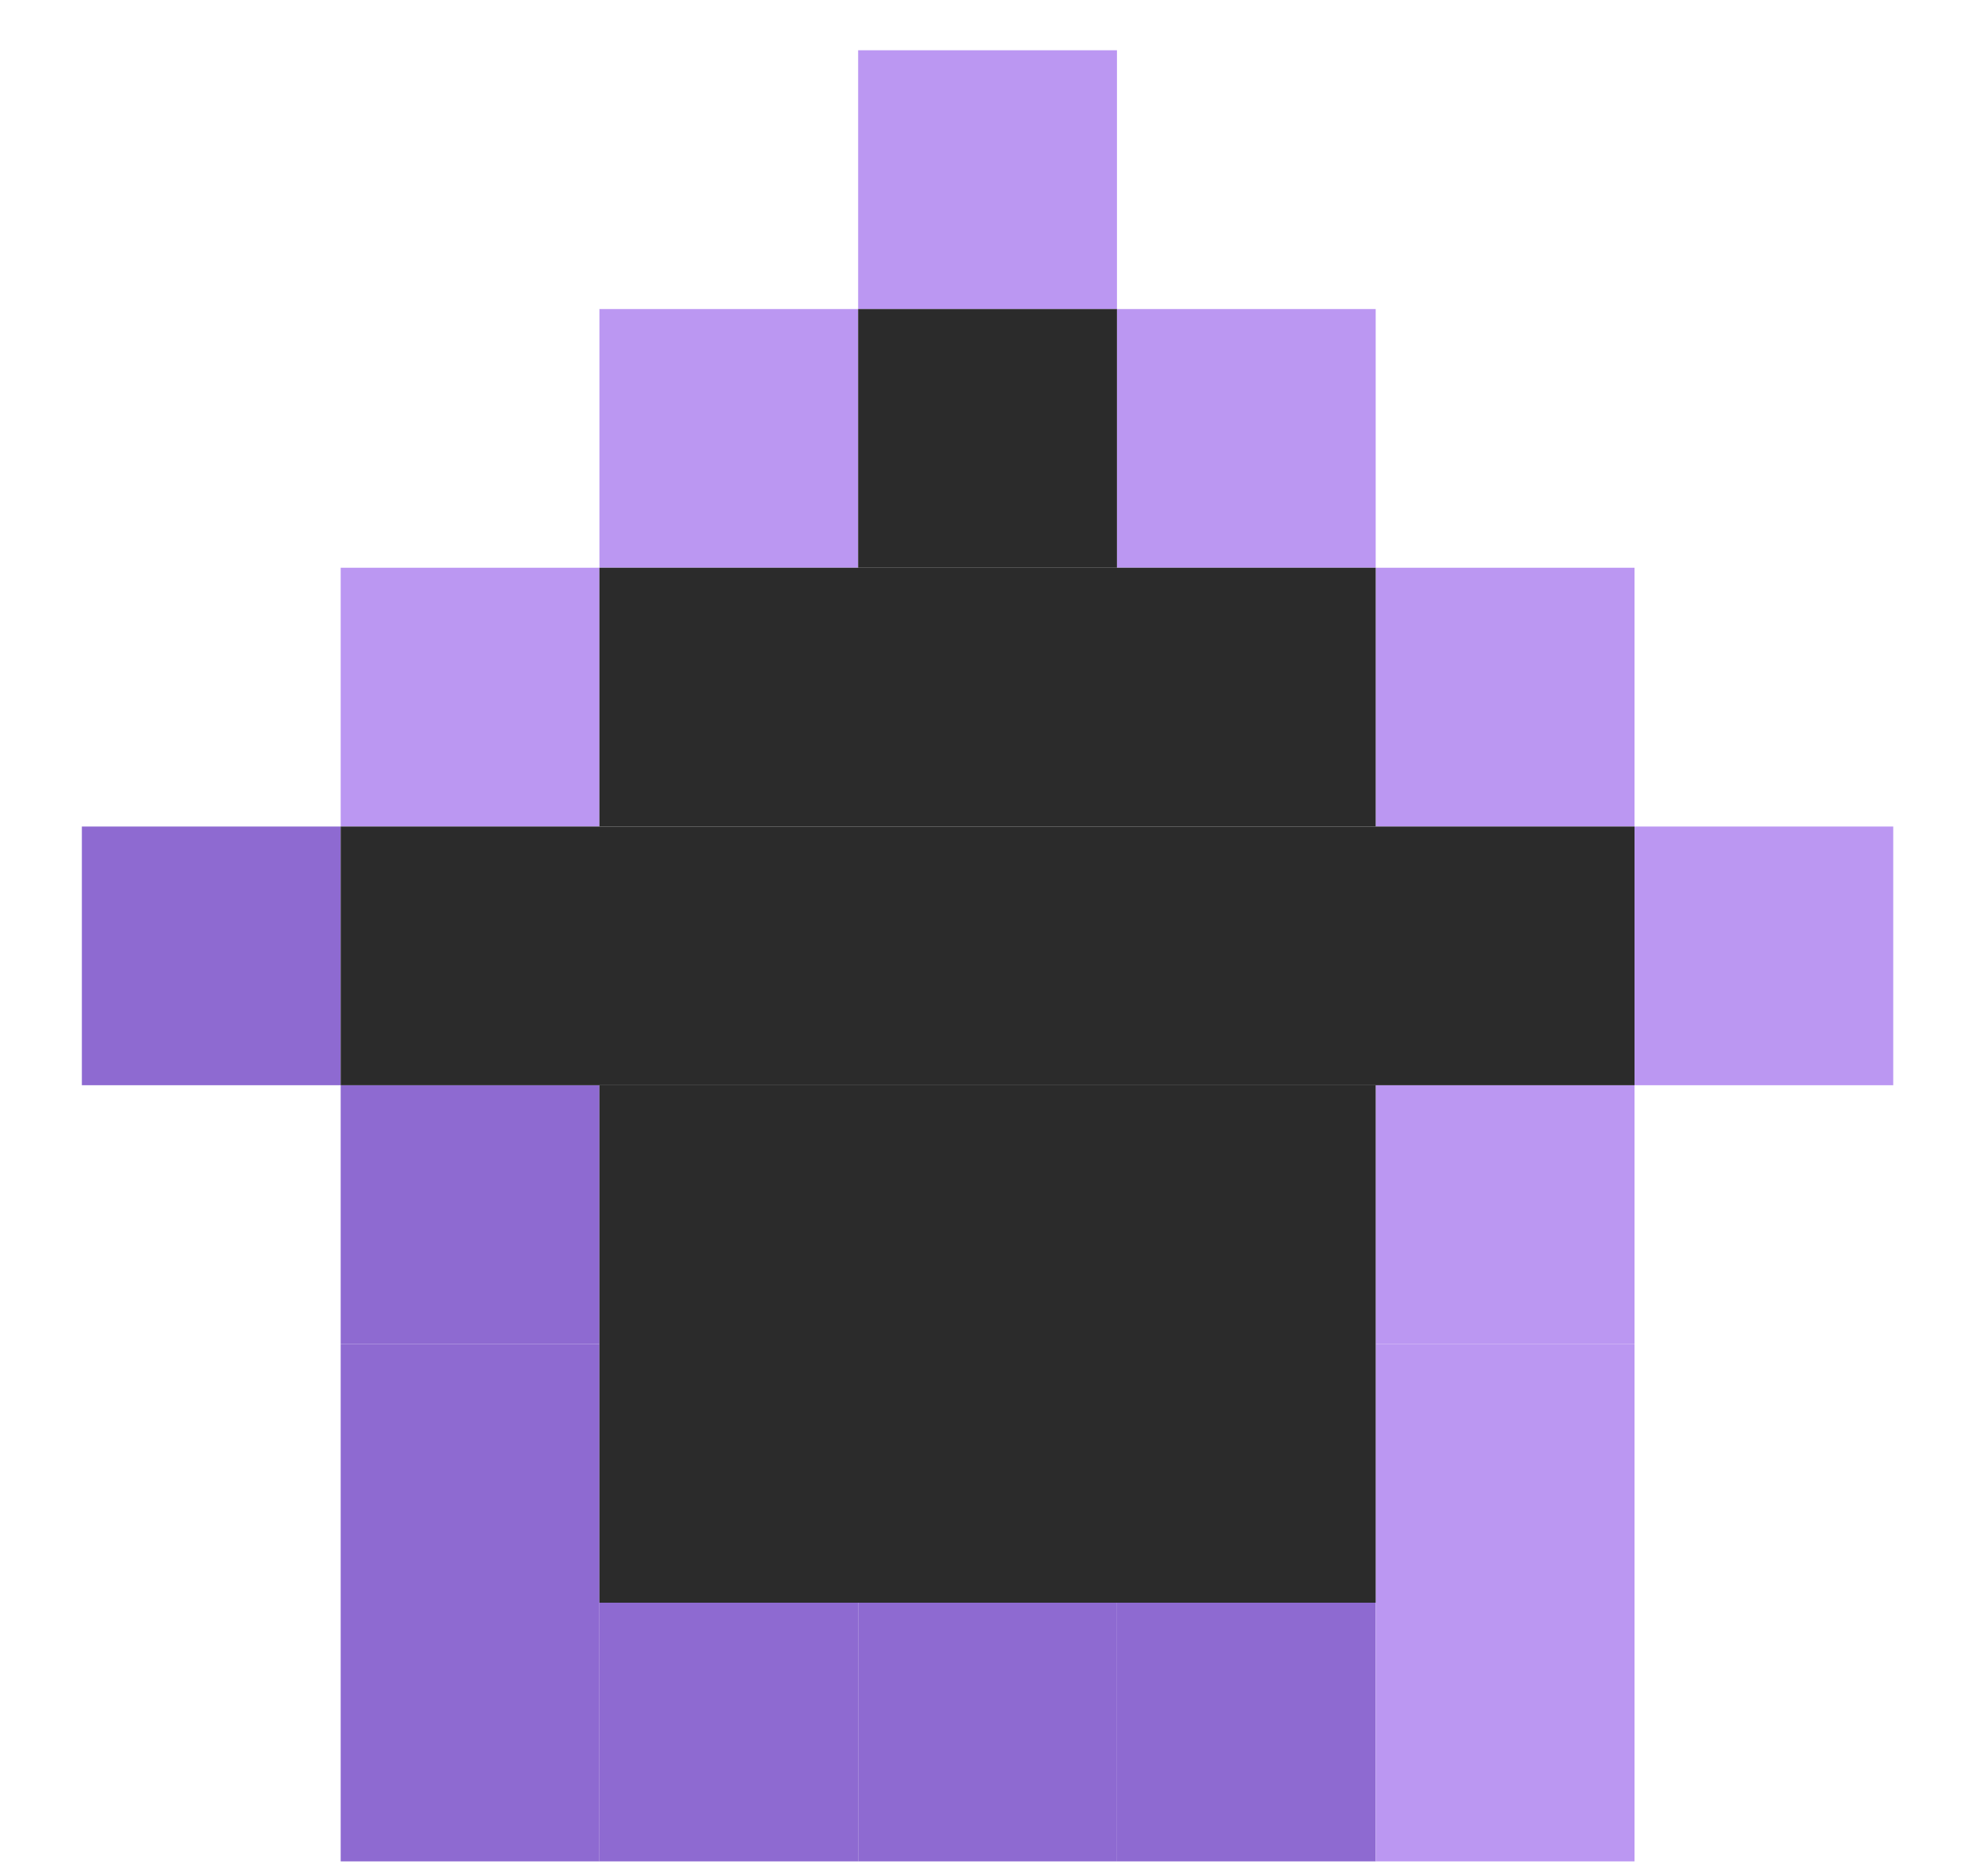 <svg width="20" height="19" viewBox="0 0 20 19" fill="none" xmlns="http://www.w3.org/2000/svg">
<path d="M3.45 16.232H6.07V18.852H3.45V16.232Z" fill="#8E6AD1"/>
<path d="M3.45 13.611H6.07V16.232H3.45V13.611Z" fill="#8E6AD1"/>
<path d="M3.45 10.991H6.07V13.611H3.45V10.991Z" fill="#8E6AD1"/>
<path d="M6.07 16.232H8.69V18.852H6.07V16.232Z" fill="#8E6AD1"/>
<path d="M8.69 16.232H11.311V18.852H8.69V16.232Z" fill="#8E6AD1"/>
<path d="M11.311 16.232H13.931V18.852H11.311V16.232Z" fill="#8E6AD1"/>
<path d="M13.931 16.232H16.552V18.852H13.931V16.232Z" fill="#BB97F2"/>
<path d="M13.931 13.611H16.552V16.232H13.931L13.931 13.611Z" fill="#BB97F2"/>
<path d="M13.931 10.991H16.552V13.611H13.931V10.991Z" fill="#BB97F2"/>
<path d="M0.829 8.371H3.45V10.991H0.829V8.371Z" fill="#8E6AD1"/>
<path d="M3.45 5.75H6.07V8.371L3.45 8.371V5.75Z" fill="#BB97F2"/>
<path d="M6.07 3.13H8.69V5.75H6.07V3.13Z" fill="#BB97F2"/>
<path d="M8.69 0.509H11.311V3.13H8.69V0.509Z" fill="#BB97F2"/>
<path d="M11.311 3.13H13.931V5.75H11.311V3.13Z" fill="#BB97F2"/>
<path d="M13.931 5.75H16.552V8.371H13.931V5.75Z" fill="#BB97F2"/>
<path d="M16.552 8.371L19.172 8.371V10.991H16.552L16.552 8.371Z" fill="#BB97F2"/>
<path d="M3.45 8.371L16.552 8.371L16.552 10.991H3.45V8.371Z" fill="#2B2B2B"/>
<path d="M6.07 5.75H13.931V8.371H6.07V5.75Z" fill="#2B2B2B"/>
<path d="M6.07 10.991H13.931L13.931 16.232H6.07V10.991Z" fill="#2B2B2B"/>
<path d="M8.69 3.13H11.311V5.75H8.69V3.13Z" fill="#2B2B2B"/>
</svg>
